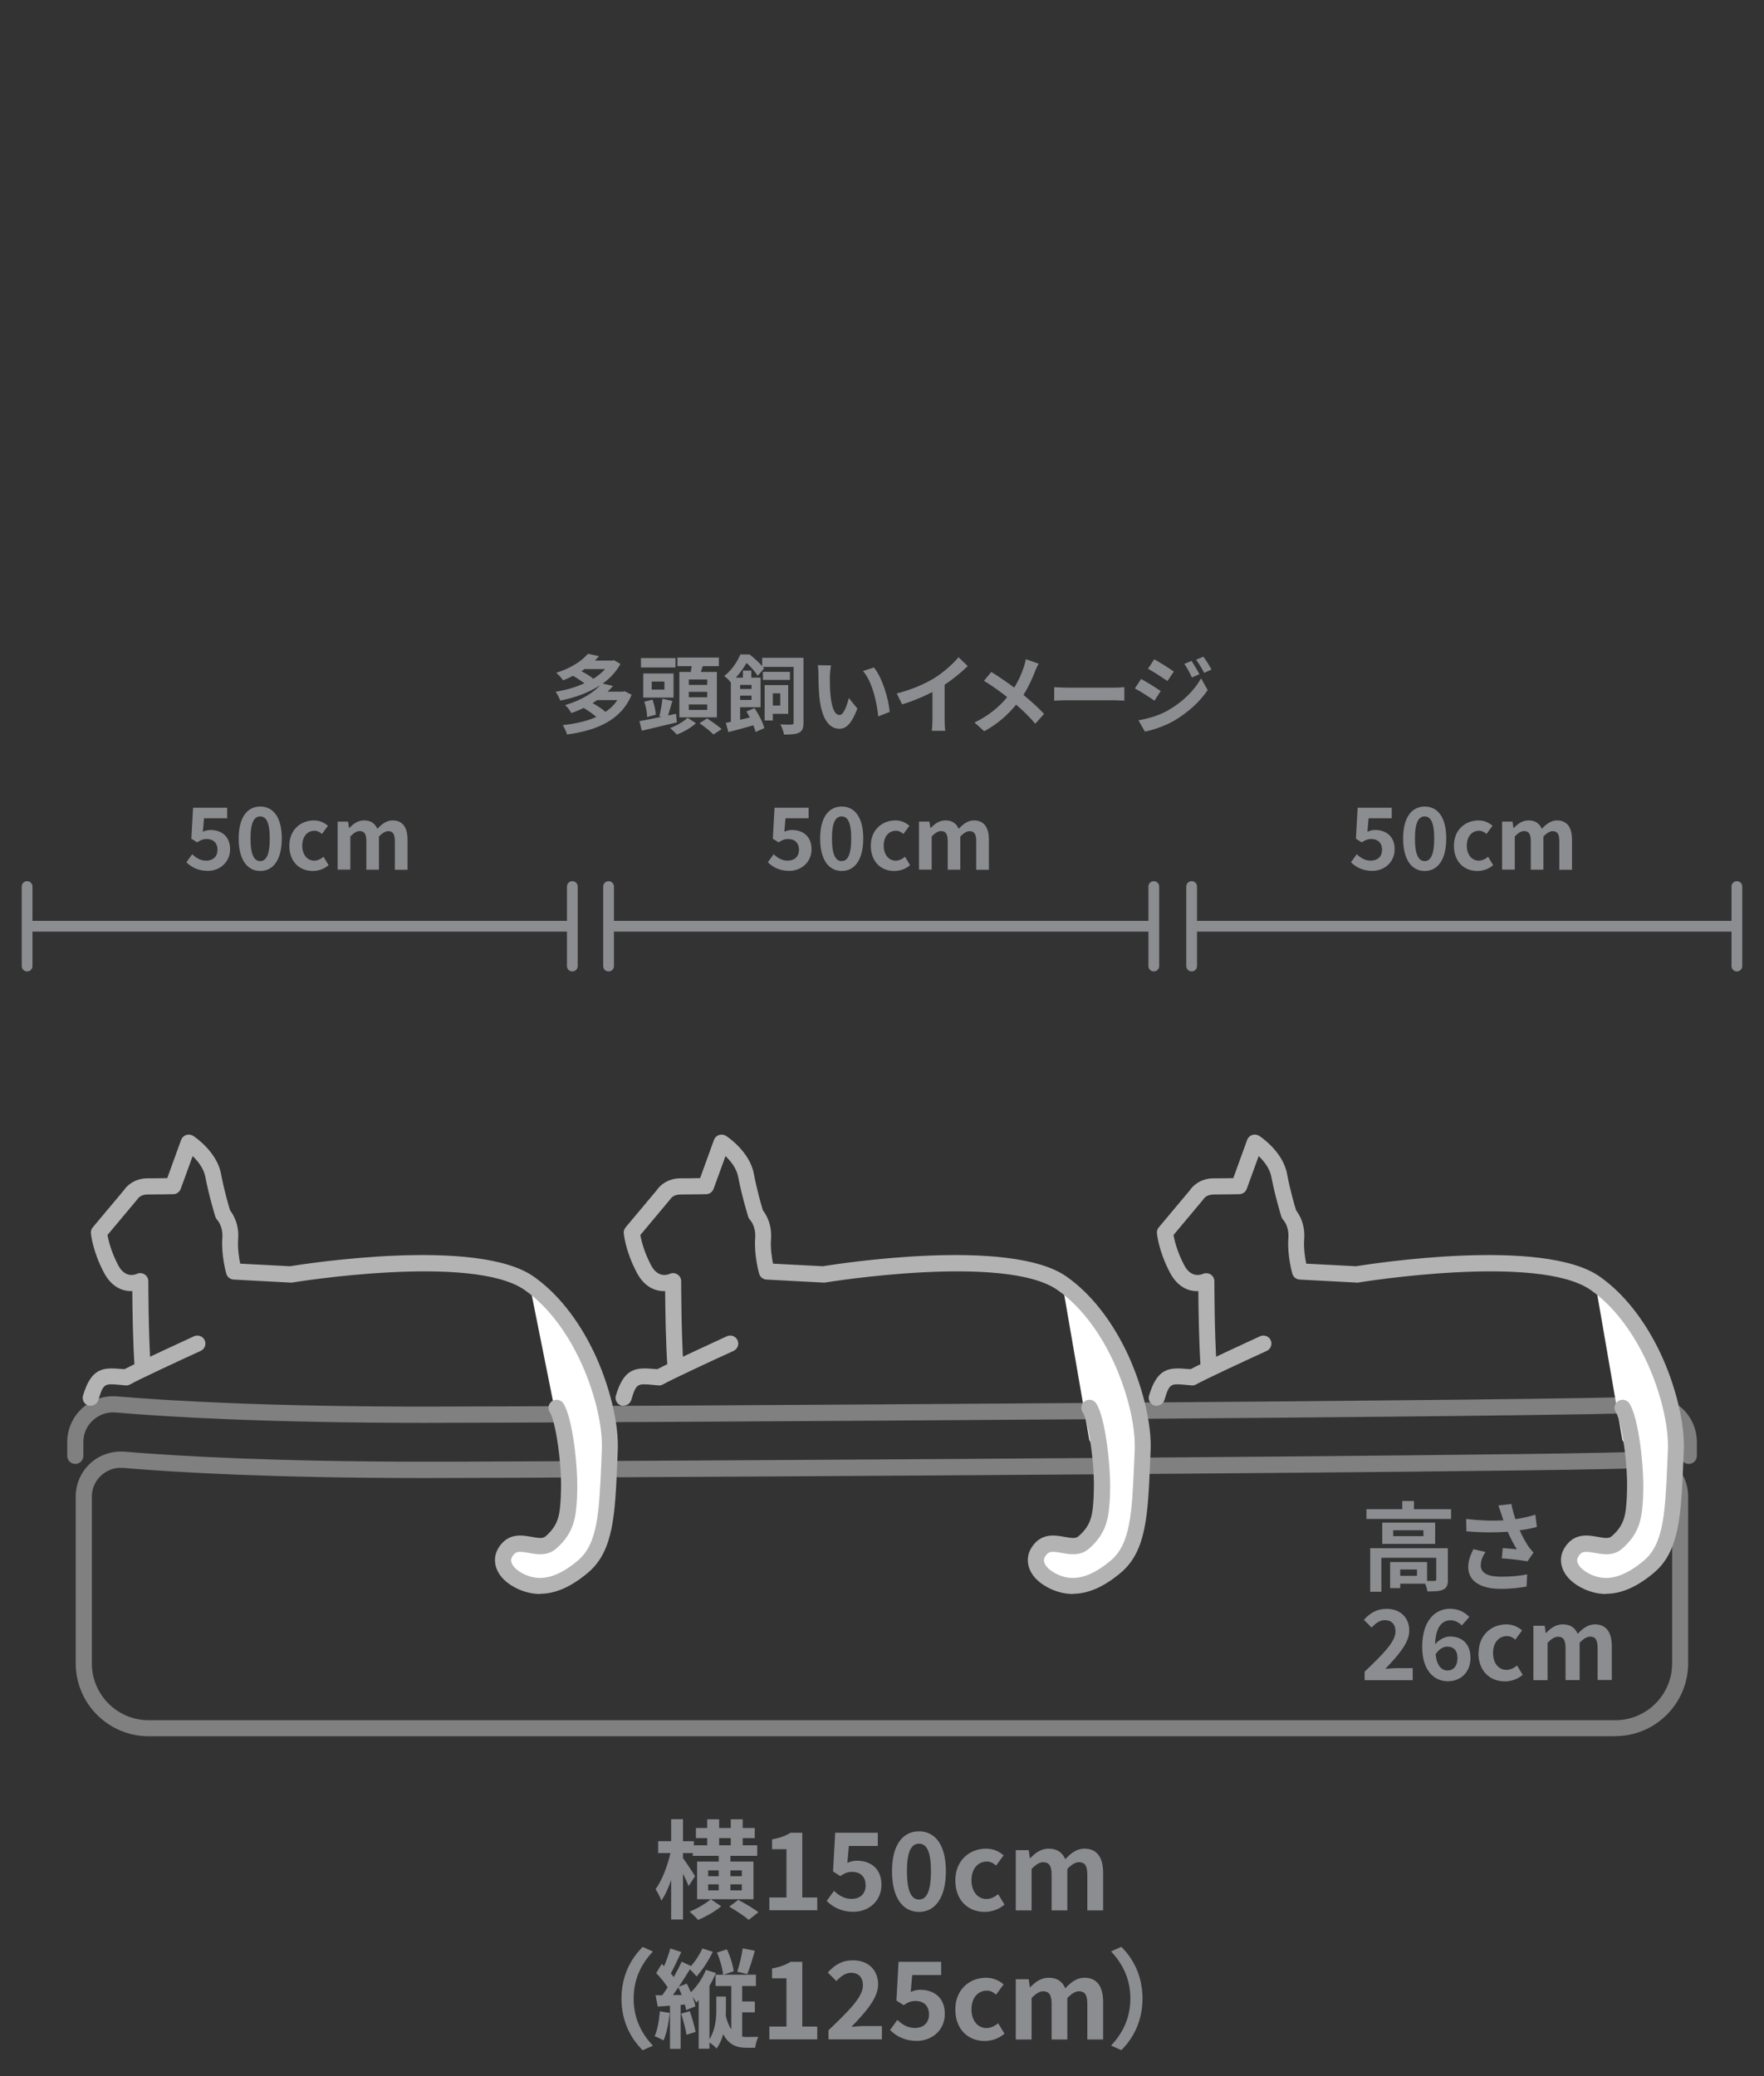 <?xml version="1.0" encoding="UTF-8"?>
<svg xmlns="http://www.w3.org/2000/svg" width="164" height="193" viewBox="0 0 164 193" fill="none">
<rect x="0" y="0" width="164" height="193" fill="#333333" stroke="none"/>
<g><path d="M150.179,161.41l-136.36,0c-3.74,0 -6.78,-3.04 -6.78,-6.78l0,-15.505c0,-1.17 0.49,-2.29 1.35,-3.08c0.86,-0.79 2.02,-1.18 3.18,-1.09c5.06,0.42 14.01,0.93 27.91,0.93c1.53,-0 3.96,-0 7.09,-0.02c3.89,-0.01 8.86,-0.04 14.52,-0.07c33.47,-0.17 87.86,-0.56 91.33,-0.85c1.16,-0.1 2.32,0.3 3.18,1.09c0.86,0.79 1.35,1.91 1.35,3.08l0,15.505c0,3.74 -3.04,6.78 -6.78,6.78l0.01,0.01Zm-138.96,-24.955c-0.67,-0 -1.3,0.25 -1.81,0.71c-0.56,0.51 -0.87,1.21 -0.87,1.97l0,15.505c0,2.91 2.37,5.28 5.28,5.28l136.36,0c2.91,0 5.28,-2.37 5.28,-5.28l0,-15.505c0,-0.76 -0.31,-1.46 -0.87,-1.97c-0.56,-0.51 -1.28,-0.76 -2.04,-0.7c-3.52,0.29 -57.96,0.68 -91.45,0.85c-5.66,0.03 -10.63,0.05 -14.52,0.07c-3.14,0.01 -5.57,0.02 -7.1,0.02c-13.94,-0 -22.94,-0.51 -28.03,-0.94l-0.23,-0l0,-0.01Z" style="fill:#808080;fill-rule:nonzero;"/><path d="M157,136.095c-0.41,-0 -0.75,-0.34 -0.75,-0.75l0,-1.28c0,-0.78 -0.32,-1.5 -0.89,-2.03c-0.58,-0.53 -1.33,-0.79 -2.11,-0.72c-4.8,0.4 -98.38,0.96 -113.77,0.96c-14.29,-0 -23.51,-0.52 -28.73,-0.96c-0.78,-0.07 -1.53,0.19 -2.11,0.72c-0.58,0.53 -0.89,1.25 -0.89,2.03l-0,1.28c-0,0.41 -0.34,0.75 -0.75,0.75c-0.41,-0 -0.75,-0.34 -0.75,-0.75l-0,-1.28c-0,-1.19 0.5,-2.33 1.38,-3.14c0.88,-0.81 2.06,-1.21 3.25,-1.11c5.19,0.44 14.36,0.95 28.6,0.95c15.15,-0 109.04,-0.57 113.65,-0.95c1.19,-0.1 2.37,0.31 3.25,1.11c0.88,0.8 1.38,1.95 1.38,3.14l0,1.28c0,0.41 -0.34,0.75 -0.75,0.75l-0.01,-0Z" style="fill:#808080;fill-rule:nonzero;"/><path d="M70.049,176.56l-5.24,0l0,-3.5l2.01,0l0,-0.53l-2.41,0l0,-0.26l-0.91,0l0,0.47c0.27,0.36 0.97,1.42 1.12,1.68l-0.6,0.92c-0.11,-0.3 -0.31,-0.73 -0.52,-1.15l0,4.26l-1.1,0l0,-3.68c-0.26,0.75 -0.57,1.44 -0.91,1.92c-0.11,-0.32 -0.36,-0.78 -0.54,-1.06c0.58,-0.79 1.12,-2.17 1.38,-3.36l-1.14,0l0,-1.1l1.21,0l0,-2.05l1.1,0l0,2.05l1.01,0l0,0.38l1.24,0l0,-0.67l-1.05,0l0,-0.94l1.05,0l0,-0.81l1.11,0l0,0.81l1.08,0l0,-0.81l1.11,0l0,0.81l1.12,0l0,0.94l-1.12,0l0,0.67l1.35,0l0,0.98l-2.49,0l0,0.53l2.14,0l0,3.5Zm-3,0.66c-0.56,0.47 -1.46,0.98 -2.15,1.27c-0.19,-0.23 -0.54,-0.57 -0.79,-0.77c0.69,-0.27 1.53,-0.77 1.97,-1.16l0.97,0.66Zm-1.21,-2.8l0.98,0l0,-0.54l-0.98,0l0,0.54Zm0.98,1.32l0,-0.56l-0.98,0l0,0.56l0.98,0Zm0.04,-4.19l1.08,0l0,-0.67l-1.08,0l0,0.67Zm1.78,5.07c0.59,0.32 1.44,0.81 1.87,1.15l-0.9,0.71c-0.39,-0.34 -1.2,-0.87 -1.81,-1.23l0.84,-0.63Zm0.33,-2.74l-1.06,0l0,0.54l1.06,0l0,-0.54Zm0,1.3l-1.06,0l0,0.56l1.06,0l0,-0.56Z" style="fill:#8b8d90;fill-rule:nonzero;"/><path d="M71.529,176.4l1.59,0l0,-4.49l-1.34,0l0,-0.91c0.74,-0.14 1.25,-0.33 1.72,-0.62l1.09,0l0,6.02l1.39,0l0,1.19l-4.45,0l0,-1.19Z" style="fill:#8b8d90;fill-rule:nonzero;"/><path d="M76.859,176.72l0.68,-0.94c0.42,0.41 0.94,0.75 1.63,0.75c0.77,0 1.31,-0.45 1.31,-1.26c0,-0.81 -0.5,-1.25 -1.25,-1.25c-0.44,0 -0.68,0.11 -1.11,0.39l-0.67,-0.43l0.2,-3.6l3.96,0l0,1.23l-2.69,0l-0.14,1.57c0.3,-0.13 0.55,-0.2 0.89,-0.2c1.24,0 2.28,0.7 2.28,2.24c0,1.54 -1.22,2.51 -2.59,2.51c-1.17,0 -1.95,-0.46 -2.5,-1.01Z" style="fill:#8b8d90;fill-rule:nonzero;"/><path d="M82.93,173.96c-0,-2.44 0.99,-3.71 2.51,-3.71c1.52,0 2.5,1.28 2.5,3.71c-0,2.43 -0.98,3.78 -2.5,3.78c-1.52,0 -2.51,-1.33 -2.51,-3.78Zm3.62,0c-0,-2 -0.47,-2.56 -1.11,-2.56c-0.64,0 -1.12,0.56 -1.12,2.56c-0,2 0.48,2.63 1.12,2.63c0.64,0 1.11,-0.62 1.11,-2.63Z" style="fill:#8b8d90;fill-rule:nonzero;"/><path d="M88.818,174.8c0,-1.86 1.34,-2.94 2.86,-2.94c0.69,0 1.22,0.27 1.63,0.62l-0.7,0.95c-0.28,-0.24 -0.54,-0.37 -0.85,-0.37c-0.86,0 -1.44,0.69 -1.44,1.74c0,1.05 0.59,1.74 1.39,1.74c0.4,-0 0.78,-0.19 1.09,-0.45l0.59,0.97c-0.54,0.47 -1.22,0.68 -1.84,0.68c-1.55,-0 -2.73,-1.08 -2.73,-2.94Z" style="fill:#8b8d90;fill-rule:nonzero;"/><path d="M94.44,172l1.2,0l0.109,0.75l0.03,0c0.47,-0.49 0.99,-0.89 1.721,-0.89c0.799,0 1.269,0.36 1.54,0.98c0.509,-0.54 1.049,-0.98 1.779,-0.98c1.19,0 1.74,0.84 1.74,2.25l0,3.49l-1.47,-0l0,-3.31c0,-0.87 -0.25,-1.17 -0.78,-1.17c-0.32,-0 -0.68,0.21 -1.079,0.63l-0.001,3.85l-1.46,-0l0,-3.31c0,-0.87 -0.26,-1.17 -0.79,-1.17c-0.32,-0 -0.68,0.21 -1.07,0.63l0,3.85l-1.47,-0l0,-5.6Z" style="fill:#8b8d90;fill-rule:nonzero;"/><path d="M59.749,181l0.95,0.42c-1,1.08 -1.79,2.46 -1.79,4.38c0,1.92 0.79,3.3 1.79,4.38l-0.95,0.42c-1.08,-1.06 -1.97,-2.66 -1.97,-4.8c0,-2.14 0.89,-3.74 1.97,-4.8Z" style="fill:#8b8d90;fill-rule:nonzero;"/><path d="M62.259,187.13c-0.09,0.94 -0.29,1.93 -0.57,2.56c-0.19,-0.12 -0.6,-0.31 -0.83,-0.39c0.28,-0.59 0.41,-1.48 0.49,-2.32l0.91,0.15Zm6.74,2.2c0.15,0.03 0.31,0.04 0.47,0.04c0.19,0 0.78,-0.01 1.03,-0.01c-0.13,0.24 -0.26,0.73 -0.29,1.01l-0.83,0c-0.86,0 -1.61,-0.25 -2.14,-1.26c-0.13,0.47 -0.33,0.93 -0.62,1.34c-0.14,-0.18 -0.42,-0.41 -0.66,-0.57l0,0.58l-1,-0l0,-4.52c-0.07,0.08 -0.15,0.15 -0.22,0.22c-0.07,-0.12 -0.21,-0.34 -0.35,-0.53c0.12,0.32 0.22,0.64 0.26,0.89l-0.86,0.35c-0.02,-0.15 -0.06,-0.33 -0.12,-0.52l-0.39,0.04l0,4.08l-0.99,0l0,-4.01l-1.14,0.08l-0.2,-1.05l0.62,0c0.17,-0.23 0.34,-0.48 0.5,-0.74c-0.27,-0.43 -0.69,-0.93 -1.06,-1.32l0.51,-0.85c0.07,0.06 0.14,0.13 0.22,0.2c0.23,-0.53 0.45,-1.15 0.58,-1.64l1.02,0.33c-0.31,0.67 -0.67,1.43 -0.97,1.99c0.1,0.12 0.19,0.23 0.27,0.34c0.28,-0.5 0.54,-0.99 0.73,-1.43l0.88,0.4c0.41,-0.46 0.8,-1.06 1.05,-1.63l0.97,0.31c-0.38,0.8 -0.98,1.72 -1.51,2.29c-0.13,-0.16 -0.41,-0.47 -0.62,-0.66c-0.32,0.52 -0.67,1.08 -1.03,1.61l0.74,-0.28c0.13,0.25 0.26,0.52 0.38,0.8c0.56,-0.53 1.08,-1.29 1.4,-2.08l0.93,0.29c-0.16,0.4 -0.37,0.8 -0.6,1.19l0,4.98c0.56,-0.91 0.64,-1.98 0.64,-2.79l0,-1.19l0.89,-0l0,1.21c0,0.19 0,0.38 -0.01,0.58c0.13,0.56 0.31,0.97 0.51,1.26l0,-4.03l-1.46,-0l0,-1.05l0.7,-0c-0.05,-0.56 -0.29,-1.41 -0.57,-2.06l0.92,-0.3c0.31,0.64 0.57,1.48 0.63,2.04l-0.95,0.32l3.02,0l0,1.05l-1.28,-0l0,1.44l1.18,-0l0,1.01l-1.18,0l0,2.25Zm-5.62,-3.87c-0.1,-0.24 -0.2,-0.49 -0.31,-0.71c-0.17,0.25 -0.35,0.5 -0.51,0.72l0.82,0l0,-0.01Zm0.75,1.51c0.22,0.61 0.44,1.4 0.54,1.93l-0.85,0.26c-0.07,-0.52 -0.29,-1.34 -0.49,-1.96l0.8,-0.23Zm6.05,-5.62c-0.22,0.77 -0.48,1.62 -0.7,2.17l-0.94,-0.22c0.2,-0.58 0.42,-1.5 0.51,-2.17l1.13,0.22Z" style="fill:#8b8d90;fill-rule:nonzero;"/><path d="M71.529,188.4l1.59,0l0,-4.49l-1.34,0l0,-0.91c0.74,-0.14 1.25,-0.33 1.72,-0.62l1.09,0l0,6.02l1.39,0l0,1.19l-4.45,0l0,-1.19Z" style="fill:#8b8d90;fill-rule:nonzero;"/><path d="M77.029,188.74c1.93,-1.84 3.2,-3.1 3.2,-4.17c0,-0.73 -0.4,-1.17 -1.11,-1.17c-0.54,-0 -0.98,0.36 -1.36,0.77l-0.8,-0.8c0.68,-0.73 1.34,-1.13 2.35,-1.13c1.4,-0 2.33,0.89 2.33,2.25c0,1.26 -1.16,2.56 -2.48,3.94c0.37,-0.04 0.86,-0.08 1.21,-0.08l1.62,-0l0,1.24l-4.96,-0l0,-0.85Z" style="fill:#8b8d90;fill-rule:nonzero;"/><path d="M82.75,188.72l0.68,-0.94c0.42,0.41 0.94,0.75 1.63,0.75c0.77,0 1.31,-0.45 1.31,-1.26c0,-0.81 -0.5,-1.25 -1.25,-1.25c-0.44,0 -0.68,0.11 -1.11,0.39l-0.67,-0.43l0.2,-3.6l3.96,0l0,1.23l-2.69,0l-0.14,1.57c0.3,-0.13 0.55,-0.2 0.89,-0.2c1.24,0 2.28,0.7 2.28,2.24c0,1.54 -1.22,2.51 -2.59,2.51c-1.17,0 -1.95,-0.46 -2.5,-1.01Z" style="fill:#8b8d90;fill-rule:nonzero;"/><path d="M88.818,186.8c0,-1.86 1.34,-2.94 2.86,-2.94c0.69,0 1.22,0.27 1.63,0.62l-0.7,0.95c-0.28,-0.24 -0.54,-0.37 -0.85,-0.37c-0.86,0 -1.44,0.69 -1.44,1.74c0,1.05 0.59,1.74 1.39,1.74c0.4,-0 0.78,-0.19 1.09,-0.45l0.59,0.97c-0.54,0.47 -1.22,0.68 -1.84,0.68c-1.55,-0 -2.73,-1.08 -2.73,-2.94Z" style="fill:#8b8d90;fill-rule:nonzero;"/><path d="M94.44,184l1.2,0l0.109,0.75l0.03,0c0.47,-0.49 0.99,-0.89 1.721,-0.89c0.799,0 1.269,0.36 1.54,0.98c0.509,-0.54 1.049,-0.98 1.779,-0.98c1.19,0 1.74,0.84 1.74,2.25l0,3.49l-1.47,-0l0,-3.31c0,-0.87 -0.25,-1.17 -0.78,-1.17c-0.32,-0 -0.68,0.21 -1.079,0.63l-0.001,3.85l-1.46,-0l0,-3.31c0,-0.87 -0.26,-1.17 -0.79,-1.17c-0.32,-0 -0.68,0.21 -1.07,0.63l0,3.85l-1.47,-0l0,-5.6Z" style="fill:#8b8d90;fill-rule:nonzero;"/><path d="M104.249,190.59l-0.95,-0.42c1,-1.08 1.79,-2.46 1.79,-4.38c0,-1.92 -0.79,-3.3 -1.79,-4.38l0.95,-0.42c1.08,1.06 1.97,2.66 1.97,4.8c0,2.14 -0.89,3.74 -1.97,4.8Z" style="fill:#8b8d90;fill-rule:nonzero;"/><path d="M58.72,64.59c-0.97,2.37 -3.26,3.32 -6,3.69c-0.07,-0.26 -0.26,-0.65 -0.4,-0.87c1.15,-0.12 2.22,-0.36 3.12,-0.76c-0.3,-0.27 -0.78,-0.6 -1.18,-0.84c-0.35,0.18 -0.74,0.34 -1.14,0.48c-0.11,-0.22 -0.38,-0.58 -0.58,-0.74c1.54,-0.46 2.62,-1.15 3.26,-1.85c-1.07,0.7 -2.38,1.17 -3.71,1.43c-0.09,-0.24 -0.27,-0.61 -0.44,-0.82c0.94,-0.15 1.87,-0.42 2.69,-0.79c-0.3,-0.22 -0.7,-0.49 -1.07,-0.69c-0.29,0.15 -0.59,0.29 -0.92,0.42c-0.14,-0.22 -0.43,-0.54 -0.64,-0.7c1.42,-0.45 2.4,-1.12 2.95,-1.77l1.03,0.22c-0.12,0.14 -0.25,0.27 -0.38,0.41l1.6,0l0.16,-0.04l0.61,0.35c-0.39,0.74 -0.97,1.34 -1.65,1.83l0.96,0.22c-0.15,0.18 -0.32,0.36 -0.5,0.53l1.43,0l0.16,-0.04l0.64,0.33Zm-4.36,-2.4c-0.1,0.07 -0.19,0.14 -0.3,0.21c0.4,0.21 0.84,0.47 1.1,0.7c0.43,-0.26 0.8,-0.57 1.1,-0.9l-1.91,0l0.01,-0.01Zm1.15,2.9c-0.14,0.1 -0.27,0.18 -0.42,0.27c0.43,0.24 0.91,0.55 1.2,0.82c0.45,-0.3 0.82,-0.66 1.1,-1.09l-1.88,0Z" style="fill:#8b8d90;fill-rule:nonzero;"/><path d="M62.921,67.16c-1.12,0.27 -2.34,0.56 -3.25,0.77l-0.22,-0.89c0.54,-0.1 1.27,-0.24 2.04,-0.4l-0.19,-0.05c0.11,-0.45 0.24,-1.13 0.28,-1.63l0.93,0.2c-0.14,0.46 -0.27,0.96 -0.4,1.35l0.74,-0.15l0.08,0.8l-0.01,0Zm-0.12,-5.11l-3.21,0l0,-0.87l3.21,0l0,0.87Zm-0.18,2.8l-2.82,0l0,-2.24l2.82,0l0,2.24Zm-2.46,1.8c0,-0.38 -0.11,-0.98 -0.26,-1.42l0.76,-0.19c0.17,0.45 0.29,1.02 0.31,1.4l-0.81,0.22l0,-0.01Zm1.61,-3.29l-1.18,0l0,0.75l1.18,0l0,-0.75Zm2.93,3.87c-0.43,0.41 -1.16,0.83 -1.78,1.06c-0.14,-0.17 -0.42,-0.44 -0.62,-0.61c0.6,-0.21 1.29,-0.62 1.62,-0.95l0.78,0.5Zm-0.48,-4.76c0.03,-0.18 0.06,-0.36 0.08,-0.54l-1.32,0l0,-0.8l3.85,0l0,0.8l-1.5,0c-0.06,0.18 -0.11,0.37 -0.17,0.54l1.49,0l0,4.22l-3.49,0l0,-4.22l1.06,0Zm1.53,0.7l-1.71,0l0,0.5l1.71,0l0,-0.5Zm0,1.15l-1.71,-0l0,0.5l1.71,-0l0,-0.5Zm0,1.17l-1.71,-0l0,0.51l1.71,-0l0,-0.51Zm0,1.3c0.42,0.28 1.02,0.7 1.34,0.99l-0.76,0.5c-0.27,-0.29 -0.86,-0.74 -1.3,-1.05l0.72,-0.45l0,0.01Z" style="fill:#8b8d90;fill-rule:nonzero;"/><path d="M74.7,67.18c0,0.49 -0.1,0.78 -0.41,0.93c-0.31,0.15 -0.74,0.18 -1.4,0.18c-0.04,-0.26 -0.19,-0.7 -0.34,-0.95c0.46,0.03 0.9,0.02 1.05,0.02c0.14,0 0.18,-0.06 0.18,-0.19l0,-5.17l-2.86,0c0,0 0.08,0.1 0.11,0.14l-0.58,0.69c-0.22,-0.34 -0.64,-0.85 -1.04,-1.2c-0.25,0.42 -0.57,0.9 -1,1.37l0.66,0l0,-0.66l0.78,0l0,0.66l0.86,0l0,2.75l-1.9,0l0,1.16c0.3,-0.06 0.6,-0.14 0.9,-0.21c-0.1,-0.19 -0.21,-0.38 -0.31,-0.56l0.75,-0.31c0.38,0.57 0.78,1.34 0.91,1.86l-0.81,0.36c-0.05,-0.18 -0.12,-0.39 -0.21,-0.62c-0.81,0.23 -1.65,0.46 -2.32,0.63l-0.24,-0.86c0.14,-0.02 0.3,-0.06 0.47,-0.1l0,-3.65c-0.14,-0.19 -0.42,-0.47 -0.62,-0.6c0.74,-0.58 1.23,-1.36 1.5,-2.01l0.86,0c0.39,0.3 0.86,0.73 1.17,1.09l0,-0.78l3.84,0l0,6.05l0,-0.02Zm-5.89,-3.51l0,0.38l1.06,0l0,-0.38l-1.06,0Zm1.06,1.4l0,-0.4l-1.06,0l0,0.4l1.06,0Zm3.57,-1.86l-2.51,0l0,-0.75l2.51,0l0,0.75Zm-1.59,3.15l0,0.62l-0.76,0l0,-3.29l2.19,0l0,2.67l-1.43,0Zm0,-1.9l0,1.13l0.69,0l0,-1.13l-0.69,0Z" style="fill:#8b8d90;fill-rule:nonzero;"/><path d="M77.151,62.84c0,0.52 0,1.12 0.05,1.69c0.11,1.15 0.35,1.94 0.86,1.94c0.38,0 0.7,-0.94 0.85,-1.58l0.8,0.98c-0.53,1.39 -1.03,1.88 -1.67,1.88c-0.88,0 -1.64,-0.79 -1.86,-2.93c-0.08,-0.74 -0.09,-1.67 -0.09,-2.16c0,-0.22 -0.02,-0.57 -0.06,-0.82l1.23,0.02c-0.06,0.29 -0.1,0.75 -0.1,0.98l-0.01,0Zm5.55,3.35l-1.05,0.41c-0.13,-1.29 -0.55,-3.23 -1.42,-4.22l1.02,-0.33c0.76,0.92 1.37,2.92 1.46,4.14l-0.01,0Z" style="fill:#8b8d90;fill-rule:nonzero;"/><path d="M86.861,63.04c0.82,-0.51 1.74,-1.31 2.25,-1.94l0.86,0.82c-0.61,0.6 -1.38,1.22 -2.15,1.74l0,3.23c0,0.35 0.02,0.85 0.07,1.05l-1.26,0c0.03,-0.19 0.06,-0.7 0.06,-1.05l0,-2.56c-0.82,0.43 -1.84,0.86 -2.82,1.15l-0.5,-1.01c1.43,-0.37 2.61,-0.89 3.49,-1.43Z" style="fill:#8b8d90;fill-rule:nonzero;"/><path d="M96.22,62.43c-0.24,0.63 -0.6,1.44 -1.07,2.17c0.7,0.58 1.38,1.19 1.92,1.77l-0.82,0.91c-0.56,-0.66 -1.14,-1.22 -1.78,-1.77c-0.7,0.85 -1.62,1.74 -2.97,2.47l-0.9,-0.81c1.3,-0.63 2.25,-1.41 3.04,-2.36c-0.58,-0.46 -1.34,-1.02 -2.16,-1.52l0.68,-0.82c0.64,0.39 1.48,0.97 2.13,1.45c0.41,-0.64 0.68,-1.27 0.89,-1.9c0.07,-0.21 0.16,-0.53 0.19,-0.74l1.19,0.42c-0.1,0.18 -0.26,0.54 -0.34,0.72l-0,0.01Z" style="fill:#8b8d90;fill-rule:nonzero;"/><path d="M99.3,63.93l4.29,0c0.38,0 0.73,-0.03 0.94,-0.05l0,1.26c-0.19,0 -0.6,-0.04 -0.94,-0.04l-4.29,0c-0.46,0 -0.99,0.02 -1.29,0.04l-0,-1.26c0.29,0.02 0.87,0.05 1.29,0.05Z" style="fill:#8b8d90;fill-rule:nonzero;"/><path d="M107.91,64.24l-0.58,0.9c-0.46,-0.32 -1.29,-0.86 -1.82,-1.14l0.58,-0.88c0.54,0.29 1.42,0.84 1.83,1.13l-0.01,-0.01Zm0.64,1.82c1.36,-0.76 2.48,-1.85 3.11,-3l0.62,1.09c-0.74,1.11 -1.87,2.12 -3.17,2.88c-0.82,0.46 -1.97,0.86 -2.67,0.98l-0.6,-1.05c0.9,-0.15 1.85,-0.42 2.72,-0.9l-0.01,0Zm0.58,-3.63l-0.59,0.88c-0.45,-0.31 -1.28,-0.85 -1.81,-1.14l0.58,-0.88c0.53,0.29 1.41,0.85 1.82,1.14Zm2.38,0.25l-0.7,0.3c-0.23,-0.5 -0.42,-0.85 -0.7,-1.26l0.67,-0.28c0.22,0.34 0.54,0.87 0.73,1.24Zm1.12,-0.43l-0.68,0.3c-0.26,-0.5 -0.46,-0.82 -0.75,-1.22l0.68,-0.28c0.25,0.32 0.56,0.84 0.75,1.19l0,0.01Z" style="fill:#8b8d90;fill-rule:nonzero;"/><path d="M17.33,80.16l0.54,-0.75c0.34,0.33 0.75,0.6 1.3,0.6c0.62,0 1.05,-0.36 1.05,-1.01c0,-0.65 -0.4,-1 -1,-1c-0.35,0 -0.54,0.09 -0.89,0.31l-0.54,-0.34l0.16,-2.88l3.17,0l0,0.98l-2.15,0l-0.11,1.25c0.24,-0.1 0.44,-0.16 0.71,-0.16c0.99,0 1.82,0.56 1.82,1.79c0,1.23 -0.98,2.01 -2.07,2.01c-0.94,-0 -1.56,-0.37 -2,-0.81l0.01,0.01Z" style="fill:#8b8d90;fill-rule:nonzero;"/><path d="M22.19,77.95c-0.001,-1.95 0.79,-2.97 2.009,-2.97c1.22,0 2,1.02 2,2.97c0,1.95 -0.78,3.02 -2,3.02c-1.22,0 -2.01,-1.06 -2.01,-3.02Zm2.89,0c0,-1.6 -0.38,-2.05 -0.89,-2.05c-0.509,0 -0.899,0.45 -0.899,2.05c-0,1.6 0.38,2.1 0.899,2.1c0.52,0 0.89,-0.5 0.89,-2.1Z" style="fill:#8b8d90;fill-rule:nonzero;"/><path d="M26.9,78.62c0,-1.49 1.07,-2.35 2.29,-2.35c0.55,-0 0.98,0.22 1.3,0.5l-0.56,0.76c-0.22,-0.19 -0.43,-0.3 -0.68,-0.3c-0.69,-0 -1.15,0.55 -1.15,1.39c0,0.84 0.47,1.39 1.11,1.39c0.32,-0 0.62,-0.15 0.87,-0.36l0.47,0.78c-0.43,0.38 -0.98,0.54 -1.47,0.54c-1.24,-0 -2.18,-0.86 -2.18,-2.35Z" style="fill:#8b8d90;fill-rule:nonzero;"/><path d="M31.401,76.38l0.96,0l0.09,0.6l0.02,0c0.38,-0.39 0.79,-0.71 1.38,-0.71c0.64,0 1.02,0.29 1.23,0.78c0.41,-0.43 0.84,-0.78 1.42,-0.78c0.95,0 1.39,0.67 1.39,1.8l-0,2.79l-1.18,0l-0,-2.65c-0,-0.7 -0.2,-0.94 -0.62,-0.94c-0.26,0 -0.54,0.17 -0.86,0.5l-0,3.08l-1.17,0l-0,-2.65c-0,-0.7 -0.21,-0.94 -0.63,-0.94c-0.26,0 -0.54,0.17 -0.86,0.5l-0,3.08l-1.18,0l-0,-4.48l0.01,0.02Z" style="fill:#8b8d90;fill-rule:nonzero;"/><path d="M53.08,86.61l-50,-0c-0.28,-0 -0.5,-0.22 -0.5,-0.5c0,-0.28 0.22,-0.5 0.5,-0.5l50,-0c0.28,-0 0.5,0.22 0.5,0.5c0,0.28 -0.22,0.5 -0.5,0.5Z" style="fill:#8b8d90;fill-rule:nonzero;"/><path d="M2.52,90.31c-0.28,-0 -0.5,-0.22 -0.5,-0.5l-0,-7.39c-0,-0.28 0.22,-0.5 0.5,-0.5c0.28,-0 0.5,0.22 0.5,0.5l-0,7.39c-0,0.28 -0.22,0.5 -0.5,0.5Z" style="fill:#8b8d90;fill-rule:nonzero;"/><path d="M53.209,90.31c-0.28,-0 -0.5,-0.22 -0.5,-0.5l0,-7.39c0,-0.28 0.22,-0.5 0.5,-0.5c0.28,-0 0.5,0.22 0.5,0.5l0,7.39c0,0.28 -0.22,0.5 -0.5,0.5Z" style="fill:#8b8d90;fill-rule:nonzero;"/><path d="M71.389,80.16l0.54,-0.75c0.34,0.33 0.75,0.6 1.3,0.6c0.62,0 1.05,-0.36 1.05,-1.01c-0,-0.65 -0.4,-1 -1,-1c-0.35,0 -0.54,0.09 -0.89,0.31l-0.54,-0.34l0.16,-2.88l3.17,0l-0,0.98l-2.15,0l-0.11,1.25c0.24,-0.1 0.44,-0.16 0.71,-0.16c0.99,0 1.82,0.56 1.82,1.79c-0,1.23 -0.98,2.01 -2.07,2.01c-0.94,-0 -1.56,-0.37 -2,-0.81l0.01,0.01Z" style="fill:#8b8d90;fill-rule:nonzero;"/><path d="M76.248,77.95c0,-1.95 0.79,-2.97 2.01,-2.97c1.22,0 2,1.02 2,2.97c-0,1.95 -0.78,3.02 -2,3.02c-1.22,0 -2.01,-1.06 -2.01,-3.02Zm2.89,0c0,-1.6 -0.38,-2.05 -0.89,-2.05c-0.51,0 -0.9,0.45 -0.9,2.05c0,1.6 0.38,2.1 0.9,2.1c0.52,0 0.89,-0.5 0.89,-2.1Z" style="fill:#8b8d90;fill-rule:nonzero;"/><path d="M80.959,78.62c0,-1.49 1.07,-2.35 2.29,-2.35c0.55,-0 0.98,0.22 1.3,0.5l-0.56,0.76c-0.22,-0.19 -0.43,-0.3 -0.68,-0.3c-0.69,-0 -1.15,0.55 -1.15,1.39c0,0.84 0.47,1.39 1.11,1.39c0.32,-0 0.62,-0.15 0.87,-0.36l0.47,0.78c-0.43,0.38 -0.98,0.54 -1.47,0.54c-1.24,-0 -2.18,-0.86 -2.18,-2.35Z" style="fill:#8b8d90;fill-rule:nonzero;"/><path d="M85.449,76.38l0.96,0l0.091,0.6l0.019,0c0.38,-0.39 0.791,-0.71 1.381,-0.71c0.64,0 1.019,0.29 1.229,0.78c0.41,-0.43 0.841,-0.78 1.421,-0.78c0.95,0 1.389,0.67 1.389,1.8l0.001,2.79l-1.18,0l-0,-2.65c-0,-0.7 -0.2,-0.94 -0.62,-0.94c-0.261,0 -0.541,0.17 -0.861,0.5l0,3.08l-1.169,0l-0,-2.65c-0,-0.7 -0.21,-0.94 -0.63,-0.94c-0.26,0 -0.54,0.17 -0.86,0.5l-0,3.08l-1.18,0l-0,-4.48l0.009,0.02Z" style="fill:#8b8d90;fill-rule:nonzero;"/><path d="M107.131,86.61l-50,-0c-0.28,-0 -0.5,-0.22 -0.5,-0.5c-0,-0.28 0.22,-0.5 0.5,-0.5l50,-0c0.28,-0 0.5,0.22 0.5,0.5c0,0.28 -0.22,0.5 -0.5,0.5Z" style="fill:#8b8d90;fill-rule:nonzero;"/><path d="M56.58,90.31c-0.28,-0 -0.5,-0.22 -0.5,-0.5l0,-7.39c0,-0.28 0.22,-0.5 0.5,-0.5c0.28,-0 0.5,0.22 0.5,0.5l0,7.39c0,0.28 -0.22,0.5 -0.5,0.5Z" style="fill:#8b8d90;fill-rule:nonzero;"/><path d="M107.27,90.31c-0.28,-0 -0.5,-0.22 -0.5,-0.5l0,-7.39c0,-0.28 0.22,-0.5 0.5,-0.5c0.28,-0 0.5,0.22 0.5,0.5l0,7.39c0,0.28 -0.22,0.5 -0.5,0.5Z" style="fill:#8b8d90;fill-rule:nonzero;"/><path d="M125.6,80.16l0.54,-0.75c0.34,0.33 0.75,0.6 1.3,0.6c0.62,0 1.05,-0.36 1.05,-1.01c0,-0.65 -0.4,-1 -1,-1c-0.35,0 -0.54,0.09 -0.89,0.31l-0.54,-0.34l0.16,-2.88l3.17,0l0,0.98l-2.15,0l-0.11,1.25c0.24,-0.1 0.44,-0.16 0.71,-0.16c0.99,0 1.82,0.56 1.82,1.79c0,1.23 -0.98,2.01 -2.07,2.01c-0.94,-0 -1.56,-0.37 -2,-0.81l0.01,0.01Z" style="fill:#8b8d90;fill-rule:nonzero;"/><path d="M130.449,77.95c0,-1.95 0.79,-2.97 2.01,-2.97c1.22,0 2,1.02 2,2.97c0,1.95 -0.78,3.02 -2,3.02c-1.22,0 -2.01,-1.06 -2.01,-3.02Zm2.89,0c0,-1.6 -0.38,-2.05 -0.89,-2.05c-0.51,0 -0.9,0.45 -0.9,2.05c0,1.6 0.38,2.1 0.9,2.1c0.52,0 0.89,-0.5 0.89,-2.1Z" style="fill:#8b8d90;fill-rule:nonzero;"/><path d="M135.17,78.62c-0,-1.49 1.07,-2.35 2.29,-2.35c0.55,-0 0.98,0.22 1.3,0.5l-0.56,0.76c-0.22,-0.19 -0.43,-0.3 -0.68,-0.3c-0.69,-0 -1.15,0.55 -1.15,1.39c0,0.84 0.47,1.39 1.11,1.39c0.32,-0 0.62,-0.15 0.87,-0.36l0.47,0.78c-0.43,0.38 -0.98,0.54 -1.47,0.54c-1.24,-0 -2.18,-0.86 -2.18,-2.35Z" style="fill:#8b8d90;fill-rule:nonzero;"/><path d="M139.66,76.38l0.96,0l0.09,0.6l0.02,0c0.38,-0.39 0.79,-0.71 1.38,-0.71c0.64,0 1.02,0.29 1.23,0.78c0.41,-0.43 0.84,-0.78 1.42,-0.78c0.95,0 1.39,0.67 1.39,1.8l0,2.79l-1.18,0l0,-2.65c0,-0.7 -0.2,-0.94 -0.62,-0.94c-0.26,0 -0.54,0.17 -0.86,0.5l0,3.08l-1.17,0l0,-2.65c0,-0.7 -0.21,-0.94 -0.63,-0.94c-0.26,0 -0.54,0.17 -0.86,0.5l0,3.08l-1.18,0l0,-4.48l0.01,0.02Z" style="fill:#8b8d90;fill-rule:nonzero;"/><path d="M161.34,86.61l-50,-0c-0.28,-0 -0.5,-0.22 -0.5,-0.5c0,-0.28 0.22,-0.5 0.5,-0.5l50,-0c0.28,-0 0.5,0.22 0.5,0.5c0,0.28 -0.22,0.5 -0.5,0.5Z" style="fill:#8b8d90;fill-rule:nonzero;"/><path d="M110.789,90.31c-0.28,-0 -0.5,-0.22 -0.5,-0.5l0,-7.39c0,-0.28 0.22,-0.5 0.5,-0.5c0.28,-0 0.5,0.22 0.5,0.5l0,7.39c0,0.28 -0.22,0.5 -0.5,0.5Z" style="fill:#8b8d90;fill-rule:nonzero;"/><path d="M161.479,90.31c-0.28,-0 -0.5,-0.22 -0.5,-0.5l0,-7.39c0,-0.28 0.22,-0.5 0.5,-0.5c0.28,-0 0.5,0.22 0.5,0.5l0,7.39c0,0.28 -0.22,0.5 -0.5,0.5Z" style="fill:#8b8d90;fill-rule:nonzero;"/><path d="M49.219,119.315c2.291,1.61 4.05,4.06 5.291,6.64c1.569,3.27 2.299,6.74 2.189,8.95c-0.24,5.2 -0.21,8.8 -2.46,10.72c-2.4,2.05 -4.24,2.1 -5.72,1.45c-1.48,-0.65 -2.11,-1.8 -1.54,-2.75c1.1,-1.83 2.99,0.14 4.23,-0.92c1.58,-1.35 1.6,-2.73 1.691,-4.45c0.139,-2.49 -0.451,-6.01 -1.161,-7.07" style="fill:#fff;fill-rule:nonzero;"/><path d="M50.221,148.185c-0.68,-0 -1.35,-0.15 -2.01,-0.44c-1.08,-0.48 -1.83,-1.21 -2.09,-2.05c-0.19,-0.6 -0.12,-1.23 0.21,-1.77c0.88,-1.46 2.21,-1.21 3.1,-1.05c0.7,0.13 1.04,0.16 1.29,-0.05c1.28,-1.09 1.33,-2.15 1.42,-3.74l-0,-0.18c0.15,-2.6 -0.49,-6.82 -1.02,-7.61c-0.23,-0.34 -0.14,-0.81 0.21,-1.04c0.34,-0.23 0.81,-0.14 1.04,0.21c0.88,1.31 1.41,6.17 1.28,8.53l-0,0.18c-0.1,1.69 -0.19,3.28 -1.95,4.8c-0.83,0.71 -1.78,0.53 -2.54,0.39c-0.96,-0.17 -1.23,-0.16 -1.54,0.35c-0.11,0.18 -0.13,0.35 -0.07,0.54c0.13,0.41 0.6,0.83 1.27,1.13c0.95,0.42 2.49,0.74 4.93,-1.33c1.83,-1.56 1.95,-4.51 2.15,-8.99l0.05,-1.19c0.12,-2.31 -0.71,-5.68 -2.11,-8.59c-0.93,-1.93 -2.56,-4.59 -5.05,-6.35c-4.88,-3.44 -21.48,-0.73 -21.64,-0.7c-0.05,-0 -0.11,0.01 -0.16,-0l-5.27,-0.28c-0.32,-0.02 -0.59,-0.23 -0.68,-0.54c-0.02,-0.07 -0.49,-1.73 -0.37,-3.32c0.08,-1.08 -0.45,-1.66 -0.47,-1.68c-0.08,-0.08 -0.14,-0.19 -0.18,-0.3c-0.02,-0.08 -0.58,-1.87 -0.93,-3.7c-0.15,-0.8 -0.7,-1.48 -1.18,-1.94l-1.11,3.05c-0.11,0.29 -0.38,0.49 -0.69,0.49c-0,-0 -1.25,0.03 -2.39,0.03c-0.65,-0 -0.91,0.38 -0.94,0.43c-0.02,0.03 -0.05,0.07 -0.07,0.09l-2.72,3.25c0.09,0.48 0.33,1.54 1,2.81c0.66,1.26 1.63,0.85 1.73,0.8c0.23,-0.11 0.5,-0.09 0.72,0.05c0.22,0.14 0.35,0.38 0.35,0.63c-0,0.05 -0,4.87 0.22,7.97c0.03,0.41 -0.28,0.77 -0.69,0.8c-0.41,0.03 -0.77,-0.28 -0.8,-0.69c-0.17,-2.33 -0.21,-5.59 -0.22,-7.16c-0.86,0.04 -1.91,-0.34 -2.63,-1.7c-1.08,-2.04 -1.21,-3.62 -1.22,-3.68c-0.02,-0.2 0.05,-0.39 0.17,-0.54l2.9,-3.46c0.28,-0.44 1.02,-1.1 2.19,-1.1c0.67,-0 1.38,-0.01 1.84,-0.02l1.29,-3.56c0.08,-0.21 0.25,-0.38 0.47,-0.45c0.22,-0.07 0.45,-0.04 0.65,0.08c0.09,0.06 2.2,1.44 2.59,3.54c0.27,1.46 0.7,2.94 0.84,3.39c0.28,0.36 0.86,1.28 0.75,2.68c-0.06,0.83 0.08,1.73 0.19,2.27l4.63,0.24c1.44,-0.23 17.42,-2.73 22.67,0.97c2.18,1.54 4.09,3.93 5.54,6.92c1.5,3.12 2.39,6.78 2.26,9.31l-0.05,1.18c-0.2,4.7 -0.35,8.09 -2.67,10.07c-1.57,1.34 -3.06,2 -4.5,2l0.01,0.02Z" style="fill:#b3b3b3;fill-rule:nonzero;"/><path d="M8.44,130.695c-0.07,-0 -0.14,-0.01 -0.22,-0.03c-0.4,-0.12 -0.62,-0.54 -0.5,-0.93c0.77,-2.58 1.86,-2.62 3.56,-2.47l0.3,0.02c1.39,-0.74 6.25,-2.96 6.46,-3.06c0.38,-0.17 0.82,-0 0.99,0.37c0.17,0.38 0,0.82 -0.37,0.99c-1.56,0.71 -5.77,2.66 -6.55,3.11c-0.13,0.08 -0.28,0.11 -0.43,0.1l-0.54,-0.05c-1.42,-0.13 -1.53,-0.14 -1.99,1.4c-0.1,0.33 -0.4,0.53 -0.72,0.53l0.01,0.02Z" style="fill:#b3b3b3;fill-rule:nonzero;"/><path d="M98.759,119.315c2.29,1.61 4.05,4.06 5.29,6.64c1.57,3.27 2.3,6.74 2.19,8.95c-0.24,5.2 -0.21,8.8 -2.46,10.72c-2.4,2.05 -4.24,2.1 -5.72,1.45c-1.48,-0.65 -2.11,-1.8 -1.54,-2.75c1.1,-1.83 2.99,0.14 4.23,-0.92c1.58,-1.35 1.6,-2.73 1.69,-4.45c0.14,-2.49 -0.45,-4.01 -1.16,-5.07" style="fill:#fff;fill-rule:nonzero;"/><path d="M99.76,148.185c-0.68,-0 -1.35,-0.15 -2.01,-0.44c-1.08,-0.48 -1.83,-1.21 -2.09,-2.05c-0.19,-0.6 -0.12,-1.23 0.21,-1.77c0.88,-1.46 2.21,-1.21 3.1,-1.05c0.7,0.13 1.04,0.16 1.29,-0.05c1.28,-1.09 1.33,-2.15 1.42,-3.74l0,-0.18c0.15,-2.6 -0.49,-6.82 -1.02,-7.61c-0.23,-0.34 -0.14,-0.81 0.21,-1.04c0.34,-0.23 0.81,-0.14 1.04,0.21c0.88,1.31 1.41,6.17 1.28,8.53l0,0.18c-0.1,1.69 -0.19,3.28 -1.95,4.8c-0.83,0.71 -1.78,0.53 -2.54,0.39c-0.95,-0.17 -1.23,-0.16 -1.54,0.35c-0.11,0.18 -0.13,0.35 -0.07,0.54c0.13,0.41 0.6,0.83 1.27,1.13c0.95,0.42 2.49,0.74 4.93,-1.33c1.83,-1.56 1.95,-4.51 2.15,-8.99l0.05,-1.19c0.12,-2.31 -0.71,-5.68 -2.11,-8.59c-0.93,-1.93 -2.56,-4.59 -5.05,-6.35c-4.88,-3.44 -21.48,-0.73 -21.64,-0.7c-0.05,-0 -0.11,0.01 -0.16,-0l-5.27,-0.28c-0.32,-0.02 -0.59,-0.23 -0.68,-0.54c-0.02,-0.07 -0.49,-1.73 -0.37,-3.32c0.08,-1.08 -0.45,-1.66 -0.47,-1.68c-0.08,-0.08 -0.14,-0.19 -0.18,-0.3c-0.02,-0.08 -0.58,-1.87 -0.93,-3.7c-0.15,-0.8 -0.7,-1.48 -1.18,-1.94l-1.11,3.05c-0.11,0.29 -0.38,0.49 -0.69,0.49c-0,-0 -1.25,0.03 -2.39,0.03c-0.65,-0 -0.91,0.38 -0.94,0.43c-0.02,0.03 -0.05,0.07 -0.07,0.09l-2.72,3.25c0.09,0.48 0.33,1.54 1,2.81c0.66,1.26 1.63,0.85 1.73,0.8c0.23,-0.11 0.5,-0.09 0.72,0.05c0.22,0.14 0.35,0.38 0.35,0.63c-0,0.05 -0,4.87 0.22,7.97c0.03,0.41 -0.28,0.77 -0.69,0.8c-0.41,0.03 -0.77,-0.28 -0.8,-0.69c-0.17,-2.33 -0.21,-5.59 -0.22,-7.16c-0.86,0.04 -1.91,-0.34 -2.63,-1.7c-1.08,-2.04 -1.21,-3.62 -1.22,-3.68c-0.02,-0.2 0.05,-0.39 0.17,-0.54l2.9,-3.46c0.28,-0.44 1.02,-1.1 2.19,-1.1c0.67,-0 1.38,-0.01 1.84,-0.02l1.29,-3.56c0.08,-0.21 0.25,-0.38 0.47,-0.45c0.22,-0.07 0.45,-0.04 0.65,0.08c0.09,0.06 2.2,1.44 2.59,3.54c0.27,1.46 0.7,2.94 0.84,3.39c0.28,0.36 0.86,1.28 0.75,2.68c-0.06,0.84 0.08,1.73 0.19,2.27l4.63,0.24c1.44,-0.23 17.42,-2.73 22.67,0.97c2.18,1.54 4.09,3.93 5.54,6.92c1.5,3.12 2.39,6.78 2.26,9.31l-0.05,1.18c-0.2,4.7 -0.35,8.09 -2.67,10.07c-1.57,1.34 -3.06,2 -4.5,2l0.01,0.02Z" style="fill:#b3b3b3;fill-rule:nonzero;"/><path d="M57.979,130.695c-0.07,-0 -0.14,-0.01 -0.22,-0.03c-0.4,-0.12 -0.62,-0.54 -0.5,-0.93c0.77,-2.58 1.86,-2.62 3.56,-2.47l0.3,0.02c1.39,-0.74 6.25,-2.96 6.46,-3.06c0.38,-0.17 0.82,-0 0.99,0.37c0.17,0.38 0,0.82 -0.37,0.99c-1.56,0.71 -5.77,2.66 -6.55,3.11c-0.13,0.08 -0.28,0.11 -0.43,0.1l-0.54,-0.05c-1.42,-0.13 -1.53,-0.14 -1.99,1.4c-0.1,0.33 -0.4,0.53 -0.72,0.53l0.01,0.02Z" style="fill:#b3b3b3;fill-rule:nonzero;"/><path d="M148.319,119.315c2.29,1.61 4.05,4.06 5.29,6.64c1.57,3.27 2.3,6.74 2.19,8.95c-0.24,5.2 -0.21,8.8 -2.46,10.72c-2.4,2.05 -4.24,2.1 -5.72,1.45c-1.48,-0.65 -2.11,-1.8 -1.54,-2.75c1.1,-1.83 2.99,0.14 4.23,-0.92c1.58,-1.35 1.6,-2.73 1.69,-4.45c0.14,-2.49 -0.45,-4.01 -1.16,-5.07" style="fill:#fff;fill-rule:nonzero;"/><path d="M149.33,148.185c-0.68,-0 -1.35,-0.15 -2.01,-0.44c-1.08,-0.48 -1.83,-1.21 -2.09,-2.05c-0.19,-0.6 -0.12,-1.23 0.21,-1.77c0.88,-1.46 2.21,-1.21 3.1,-1.05c0.7,0.13 1.04,0.16 1.29,-0.05c1.28,-1.09 1.33,-2.15 1.42,-3.74l0,-0.18c0.15,-2.6 -0.49,-6.82 -1.02,-7.61c-0.23,-0.34 -0.14,-0.81 0.21,-1.04c0.34,-0.23 0.81,-0.14 1.04,0.21c0.88,1.31 1.41,6.17 1.28,8.53l0,0.18c-0.1,1.69 -0.19,3.28 -1.95,4.8c-0.83,0.71 -1.78,0.53 -2.54,0.39c-0.96,-0.17 -1.23,-0.16 -1.54,0.35c-0.11,0.18 -0.13,0.35 -0.07,0.54c0.13,0.41 0.6,0.83 1.27,1.13c0.95,0.42 2.49,0.74 4.93,-1.33c1.83,-1.56 1.95,-4.51 2.15,-8.99l0.05,-1.19c0.12,-2.31 -0.71,-5.68 -2.11,-8.59c-0.93,-1.93 -2.56,-4.59 -5.05,-6.35c-4.88,-3.44 -21.48,-0.73 -21.64,-0.7c-0.05,-0 -0.11,0.01 -0.16,-0l-5.27,-0.28c-0.32,-0.02 -0.59,-0.23 -0.68,-0.54c-0.02,-0.07 -0.49,-1.73 -0.37,-3.32c0.08,-1.08 -0.45,-1.66 -0.47,-1.68c-0.08,-0.08 -0.14,-0.19 -0.18,-0.3c-0.02,-0.08 -0.58,-1.87 -0.93,-3.7c-0.15,-0.8 -0.7,-1.48 -1.18,-1.94l-1.11,3.05c-0.11,0.29 -0.38,0.49 -0.69,0.49c-0,-0 -1.25,0.03 -2.39,0.03c-0.67,-0 -0.93,0.41 -0.93,0.41c-0.02,0.04 -0.05,0.08 -0.08,0.11l-2.72,3.25c0.09,0.48 0.33,1.54 1,2.81c0.62,1.17 1.49,0.91 1.74,0.8c0.23,-0.1 0.5,-0.08 0.72,0.06c0.21,0.14 0.34,0.37 0.34,0.62c0,0.05 0,4.87 0.22,7.97c0.03,0.41 -0.28,0.77 -0.69,0.8c-0.41,0.03 -0.77,-0.28 -0.8,-0.69c-0.17,-2.33 -0.21,-5.59 -0.22,-7.16c-0.86,0.05 -1.91,-0.34 -2.63,-1.7c-1.08,-2.04 -1.21,-3.62 -1.22,-3.68c-0.02,-0.2 0.05,-0.39 0.17,-0.54l2.9,-3.46c0.28,-0.44 1.02,-1.1 2.19,-1.1c0.67,-0 1.38,-0.01 1.84,-0.02l1.29,-3.56c0.08,-0.21 0.25,-0.38 0.47,-0.45c0.22,-0.07 0.45,-0.04 0.65,0.08c0.09,0.06 2.2,1.44 2.59,3.54c0.27,1.46 0.7,2.94 0.84,3.39c0.28,0.36 0.86,1.28 0.75,2.68c-0.06,0.83 0.08,1.73 0.19,2.27l4.63,0.24c1.44,-0.23 17.42,-2.73 22.67,0.97c2.18,1.54 4.09,3.93 5.54,6.92c1.5,3.12 2.39,6.78 2.26,9.31l-0.05,1.18c-0.2,4.7 -0.35,8.09 -2.67,10.07c-1.57,1.34 -3.06,2 -4.5,2l0.01,0.02Z" style="fill:#b3b3b3;fill-rule:nonzero;"/><path d="M107.55,130.695c-0.07,-0 -0.14,-0.01 -0.22,-0.03c-0.4,-0.12 -0.62,-0.54 -0.5,-0.93c0.77,-2.58 1.86,-2.62 3.56,-2.47l0.3,0.02c1.39,-0.74 6.25,-2.96 6.46,-3.06c0.38,-0.17 0.82,-0 0.99,0.37c0.17,0.38 0,0.82 -0.37,0.99c-1.56,0.71 -5.77,2.66 -6.55,3.11c-0.13,0.08 -0.28,0.11 -0.43,0.1l-0.54,-0.05c-1.42,-0.13 -1.53,-0.14 -1.99,1.4c-0.1,0.33 -0.4,0.53 -0.72,0.53l0.01,0.02Z" style="fill:#b3b3b3;fill-rule:nonzero;"/></g><g><path d="M134.908,140.299l-0,0.91l-7.87,0l-0,-0.91l3.33,0l-0,-0.76l1.09,-0l-0,0.76l3.45,0Zm-0.29,6.53c-0,0.5 -0.1,0.78 -0.45,0.95c-0.33,0.16 -0.81,0.17 -1.46,0.17c-0.03,-0.21 -0.11,-0.49 -0.21,-0.72l-2.32,0l-0,0.41l-0.94,0l-0,-2.42l3.44,0l-0,1.75l0.68,0c0.14,0 0.17,-0.04 0.17,-0.14l-0,-2.01l-5.1,-0l-0,3.16l-1.04,0l-0,-4.05l7.22,0l-0,2.92l0.01,-0.02Zm-1.19,-5.28l-0,1.98l-4.92,0l-0,-1.98l4.92,0Zm-1.09,0.71l-2.81,0l-0,0.55l2.81,0l-0,-0.55Zm-0.6,3.65l-1.56,0l-0,0.59l1.56,0l-0,-0.59Z" style="fill:#8b8d90;fill-rule:nonzero;"/><path d="M139.292,139.958l1.22,-0.14c0.09,0.48 0.23,0.96 0.38,1.41c0.65,-0.1 1.28,-0.24 1.85,-0.41l0.14,1.13c-0.46,0.14 -1.04,0.24 -1.6,0.32c0.26,0.58 0.58,1.14 0.8,1.47c0.15,0.22 0.32,0.42 0.49,0.6l-0.56,0.81c-0.5,-0.1 -1.64,-0.22 -2.39,-0.28l0.09,-0.95c0.44,0.04 1.04,0.09 1.31,0.11c-0.27,-0.43 -0.59,-1.03 -0.85,-1.63c-1.07,0.08 -2.3,0.09 -3.84,-0.04l-0.02,-1.15c1.35,0.16 2.5,0.19 3.46,0.13c-0.07,-0.21 -0.13,-0.4 -0.18,-0.55c-0.07,-0.21 -0.17,-0.53 -0.29,-0.83l-0.01,0Zm-1.63,5.54c-0,0.76 0.68,1.08 1.91,1.08c0.98,0 1.77,-0.09 2.41,-0.22l-0.06,1.13c-0.51,0.1 -1.32,0.22 -2.42,0.22c-1.84,0 -3,-0.72 -3,-2.02c-0,-0.55 0.17,-1.06 0.48,-1.67l1.13,0.26c-0.29,0.42 -0.44,0.82 -0.44,1.21l-0.01,0.01Z" style="fill:#8b8d90;fill-rule:nonzero;"/><path d="M126.86,155.418c1.74,-1.66 2.88,-2.79 2.88,-3.75c-0,-0.66 -0.36,-1.05 -1,-1.05c-0.49,0 -0.88,0.32 -1.22,0.69l-0.72,-0.72c0.61,-0.66 1.21,-1.02 2.12,-1.02c1.26,0 2.1,0.8 2.1,2.03c-0,1.13 -1.04,2.3 -2.23,3.55c0.33,-0.04 0.77,-0.07 1.09,-0.07l1.46,0l-0,1.12l-4.47,0l-0,-0.76l-0.01,-0.02Z" style="fill:#8b8d90;fill-rule:nonzero;"/><path d="M132.222,153.109c-0,-2.48 1.23,-3.55 2.58,-3.55c0.81,0 1.4,0.34 1.8,0.76l-0.7,0.79c-0.23,-0.26 -0.64,-0.48 -1.03,-0.48c-0.77,0 -1.4,0.57 -1.45,2.24c0.37,-0.46 0.94,-0.73 1.37,-0.73c1.12,0 1.92,0.64 1.92,2c-0,1.36 -0.95,2.16 -2.1,2.16c-1.26,0 -2.39,-0.97 -2.39,-3.2l-0,0.01Zm1.24,0.68c0.13,1.1 0.58,1.51 1.13,1.51c0.5,0 0.91,-0.39 0.91,-1.16c-0,-0.73 -0.38,-1.06 -0.95,-1.06c-0.34,0 -0.75,0.19 -1.08,0.71l-0.01,-0Z" style="fill:#8b8d90;fill-rule:nonzero;"/><path d="M137.468,153.66c-0,-1.67 1.21,-2.65 2.57,-2.65c0.62,0 1.1,0.24 1.47,0.56l-0.63,0.86c-0.25,-0.22 -0.49,-0.33 -0.77,-0.33c-0.77,0 -1.3,0.62 -1.3,1.57c-0,0.95 0.53,1.57 1.25,1.57c0.36,0 0.7,-0.17 0.98,-0.41l0.53,0.87c-0.49,0.42 -1.1,0.61 -1.66,0.61c-1.4,0 -2.46,-0.97 -2.46,-2.65l0.02,0Z" style="fill:#8b8d90;fill-rule:nonzero;"/><path d="M142.53,151.14l1.08,-0l0.1,0.67l0.03,0c0.42,-0.44 0.89,-0.8 1.55,-0.8c0.72,0 1.14,0.32 1.39,0.88c0.46,-0.49 0.95,-0.88 1.6,-0.88c1.07,0 1.57,0.76 1.57,2.03l-0,3.14l-1.32,0l-0,-2.98c-0,-0.78 -0.23,-1.05 -0.7,-1.05c-0.29,0 -0.61,0.19 -0.97,0.57l-0,3.47l-1.31,0l-0,-2.98c-0,-0.78 -0.23,-1.05 -0.71,-1.05c-0.29,0 -0.61,0.19 -0.96,0.57l-0,3.47l-1.32,0l-0,-5.04l-0.03,-0.02Z" style="fill:#8b8d90;fill-rule:nonzero;"/></g></svg>